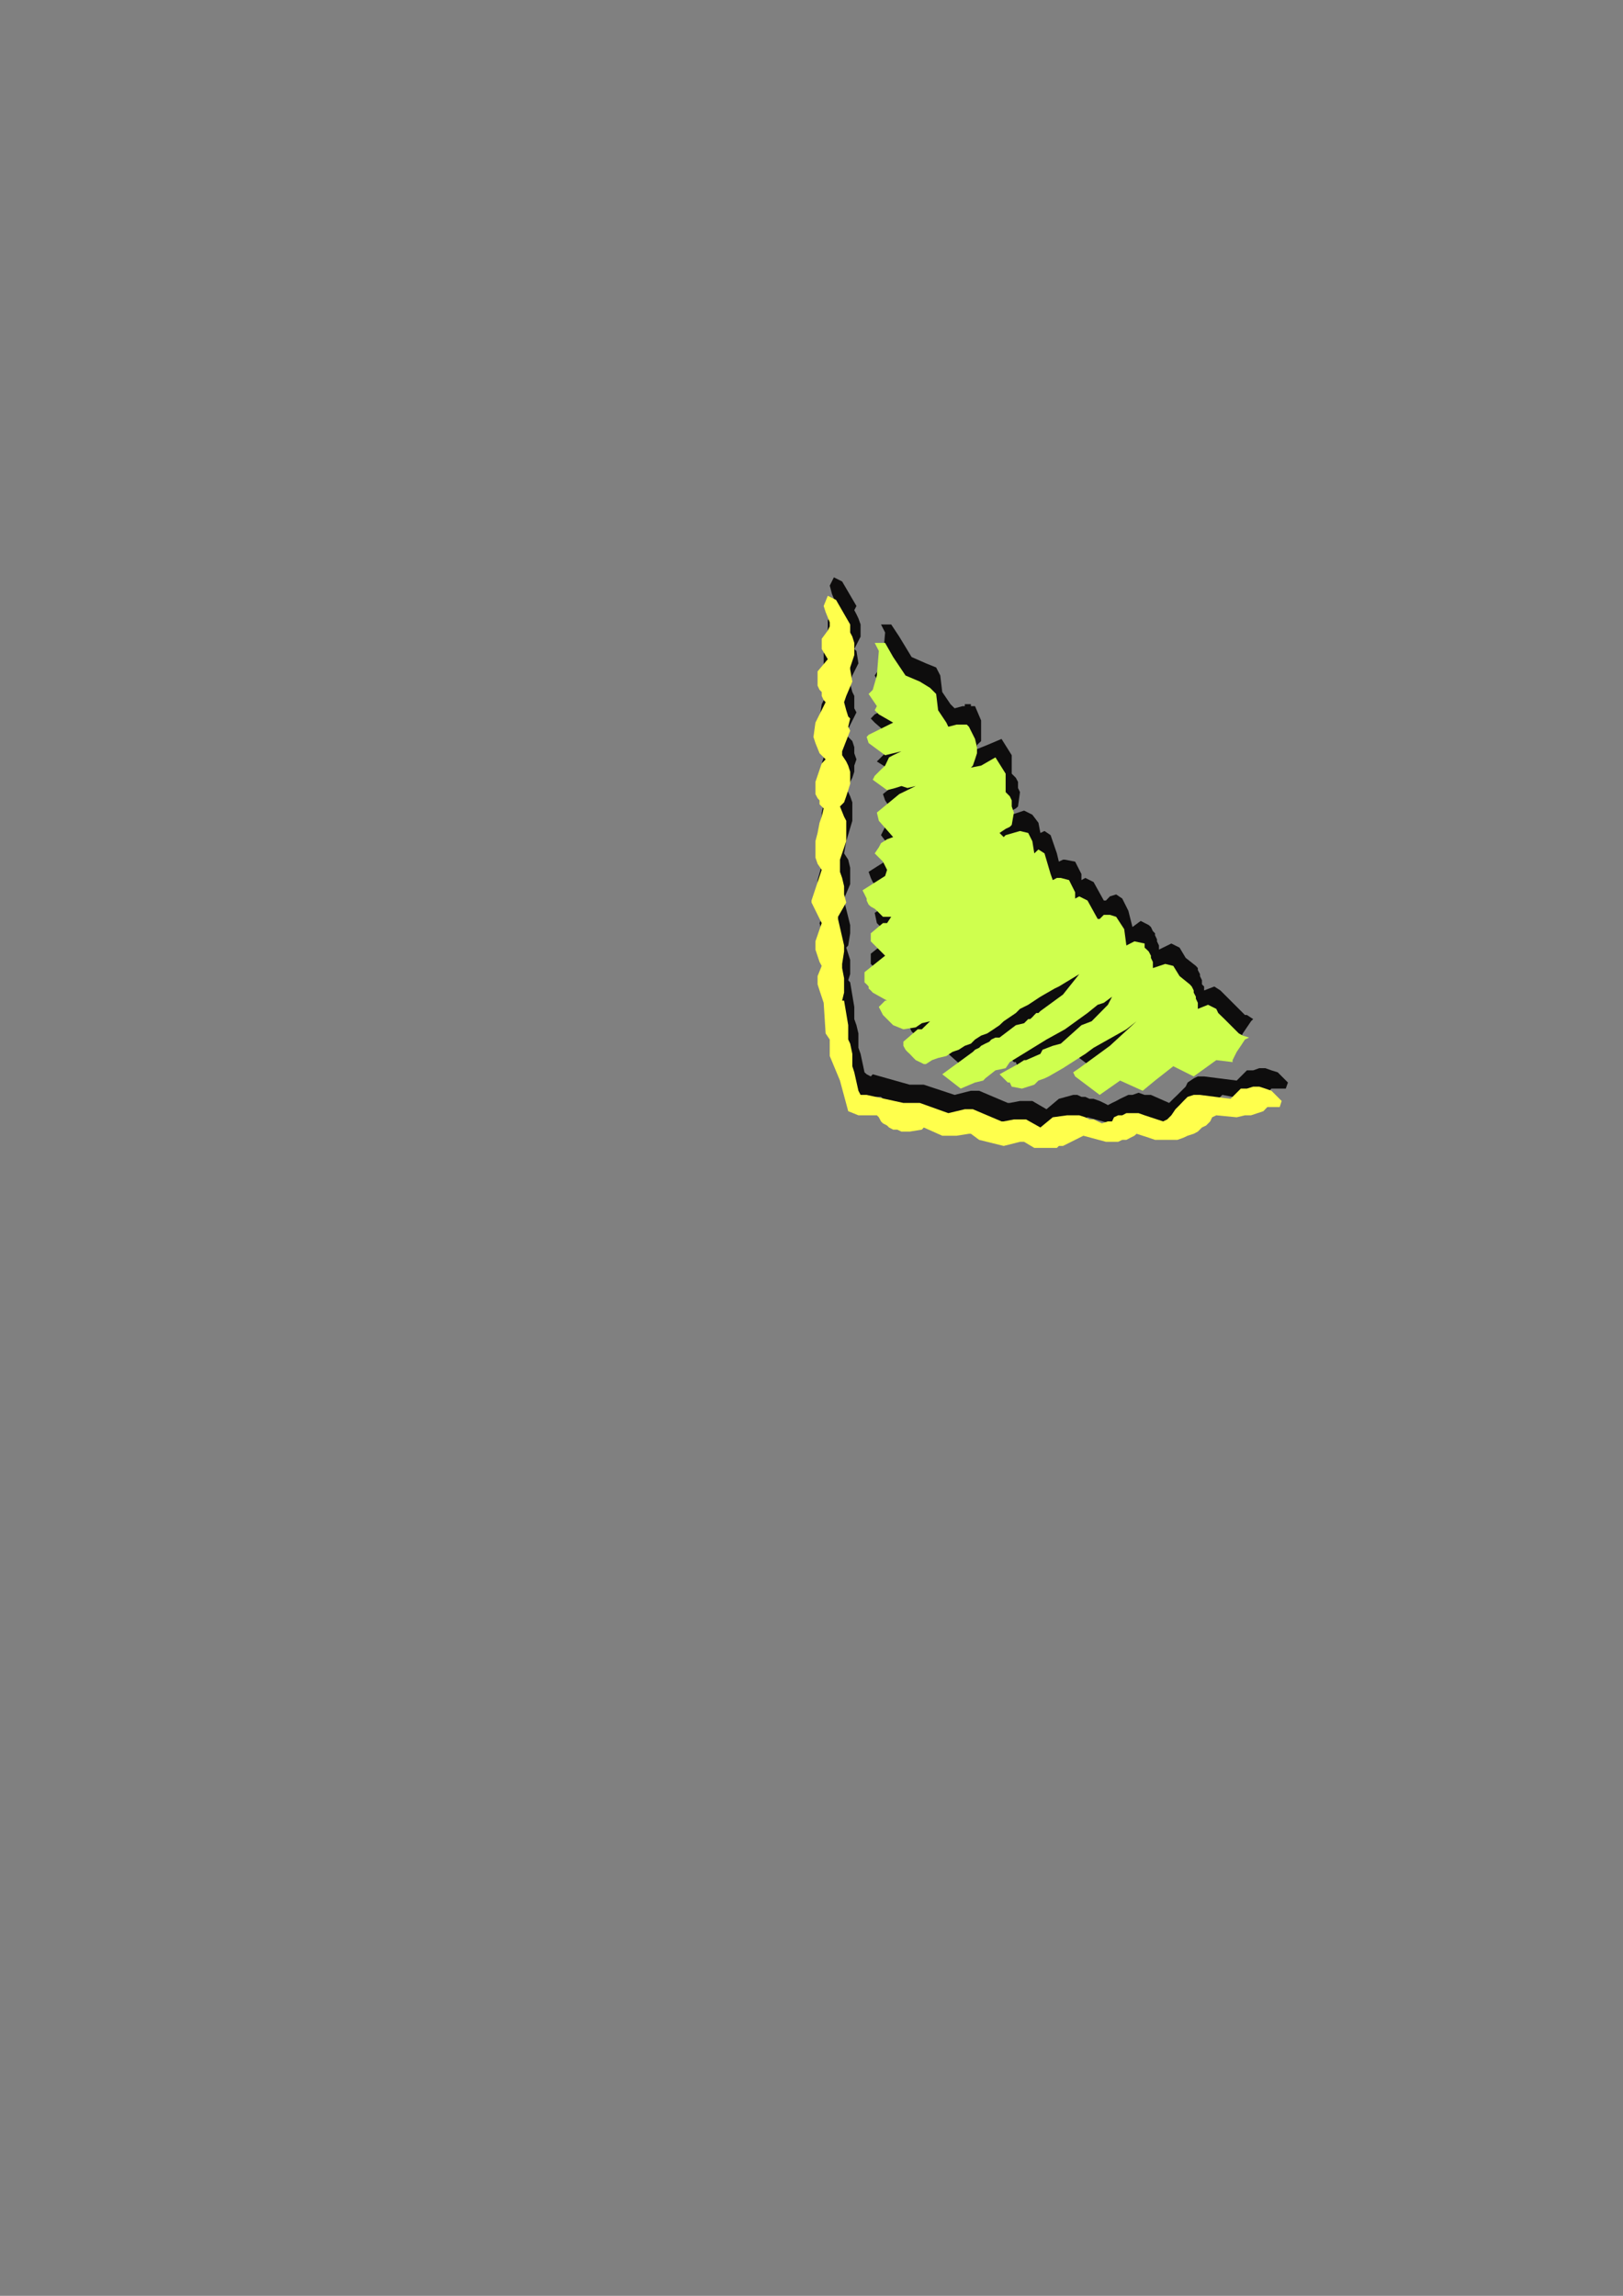 <?xml version="1.0" encoding="utf-8"?>
<!-- Created by UniConvertor 2.0rc4 (https://sk1project.net/) -->
<svg xmlns="http://www.w3.org/2000/svg" height="841.89pt" viewBox="0 0 595.276 841.89" width="595.276pt" version="1.1" xmlns:xlink="http://www.w3.org/1999/xlink" id="c37601c0-f60d-11ea-b40b-dcc15c148e23">

<rect x="0" y="0" width="595.276" height="841.89" fill="#808080" stroke="none"/>

<g>
	<g>
		<path style="fill:#0e0d0d;" d="M 471.59,399.201 L 472.382,396.969 468.638,393.225 466.334,392.505 464.102,391.713 461.87,391.713 459.638,392.505 457.334,392.505 453.59,396.249 441.638,394.737 439.334,394.737 437.822,395.457 435.59,396.969 434.87,398.481 433.358,399.993 431.846,401.505 430.334,402.945 428.822,404.457 422.126,401.505 419.822,401.505 417.59,400.713 415.358,401.505 413.846,401.505 412.334,402.225 410.822,402.945 409.382,403.737 407.87,404.457 406.358,405.249 404.846,404.457 403.334,403.737 401.102,402.945 399.59,402.945 398.078,402.225 396.638,402.225 395.126,401.505 393.614,401.505 388.358,402.945 383.822,406.761 378.638,403.737 374.102,403.737 370.358,404.457 369.638,404.457 359.126,399.993 356.102,399.993 350.126,401.505 338.822,397.761 333.638,397.761 320.102,393.945 319.382,394.737 317.87,393.945 317.078,393.225 315.638,386.457 314.846,384.225 314.846,378.969 314.126,375.945 313.334,373.713 313.334,369.249 311.822,360.249 311.102,359.457 311.822,357.225 311.822,351.969 310.382,347.505 311.102,346.713 311.822,342.249 311.822,339.225 309.59,330.225 309.59,329.505 311.822,324.249 311.822,321.225 311.822,318.201 311.102,315.249 309.59,312.945 310.382,308.481 312.614,300.993 312.614,294.225 311.822,291.993 310.382,288.969 311.822,286.737 312.614,285.225 313.334,282.993 313.334,280.761 314.126,278.457 313.334,276.225 313.334,273.993 312.614,271.761 311.102,270.249 310.382,268.737 314.126,261.249 313.334,259.737 313.334,256.713 313.334,255.201 312.614,253.761 311.822,250.737 312.614,247.713 314.846,243.249 314.126,238.713 313.334,237.993 315.638,233.457 315.638,230.505 315.638,228.993 314.846,226.761 314.126,225.249 313.334,223.737 314.126,222.225 308.87,213.225 305.846,211.713 304.334,214.737 305.126,217.761 306.638,221.505 306.638,222.225 305.846,224.457 303.614,227.481 303.614,231.225 305.126,234.969 302.102,239.505 302.102,240.945 302.102,242.457 302.102,243.969 302.822,245.481 302.822,246.993 303.614,248.505 304.334,249.225 305.126,250.737 301.382,258.225 300.59,263.481 301.382,265.713 302.822,269.457 304.334,271.761 303.614,273.201 301.382,279.969 301.382,281.481 301.382,282.993 301.382,284.505 302.102,285.225 302.102,286.737 302.822,287.457 303.614,288.969 304.334,289.761 302.822,291.993 302.102,294.945 301.382,297.969 301.382,300.993 301.382,303.945 301.382,306.969 302.102,309.993 302.822,312.225 299.87,322.737 299.87,324.249 303.614,331.737 300.59,338.505 301.382,341.457 302.822,345.993 302.822,347.505 302.102,351.249 302.102,353.481 302.102,356.505 304.334,360.969 305.126,372.201 306.638,374.505 306.638,375.945 306.638,378.969 305.846,379.761 310.382,389.481 313.334,399.993 316.358,402.225 321.614,402.225 323.126,402.225 323.846,402.945 325.358,403.737 326.078,404.457 326.87,405.249 328.382,405.969 329.822,406.761 331.334,407.481 332.846,407.481 335.87,407.481 339.614,406.761 341.126,406.761 347.102,409.713 350.846,409.713 353.078,409.713 356.822,408.993 358.334,408.993 360.638,410.505 369.638,413.457 376.334,411.945 377.846,411.945 381.59,414.249 383.102,414.249 384.614,414.249 385.334,414.249 386.846,414.249 388.358,414.249 389.87,413.457 390.59,413.457 392.102,413.457 398.87,409.713 407.078,411.945 408.59,411.945 410.822,411.945 412.334,411.225 413.846,411.225 415.358,410.505 416.87,410.505 417.59,409.713 419.102,408.993 421.334,409.713 423.638,410.505 425.87,411.225 428.102,411.225 430.334,411.225 431.846,411.225 434.078,410.505 436.382,410.505 437.822,409.713 439.334,408.993 441.638,407.481 443.078,406.761 444.59,405.249 446.102,404.457 446.822,402.945 448.334,401.505 455.822,402.945 458.846,402.225 461.078,401.505 464.822,400.713 466.334,399.201 471.59,399.201 Z" />
		<path style="fill:#0e0d0d;" d="M 454.382,381.993 L 455.822,378.969 457.334,376.737 458.846,374.505 459.638,373.713 457.334,372.201 456.614,372.201 450.638,366.225 449.126,364.713 447.614,363.201 445.382,361.761 441.638,363.201 441.638,361.761 440.846,360.969 440.846,359.457 440.126,357.945 440.126,357.225 439.334,355.713 439.334,354.993 438.614,354.201 434.87,351.249 432.638,347.505 429.614,345.993 425.078,348.225 425.078,346.713 424.358,345.201 424.358,344.481 423.638,342.969 423.638,342.249 422.846,341.457 422.126,339.945 421.334,339.225 418.382,337.713 415.358,339.945 413.846,333.969 411.614,329.505 409.382,327.993 407.078,328.713 405.638,330.225 404.846,330.225 401.102,323.457 398.078,321.945 396.638,322.737 396.638,320.505 394.334,315.969 390.59,315.249 389.87,315.249 388.358,315.969 387.638,312.945 385.334,306.249 383.102,304.737 381.59,305.457 380.87,301.713 378.638,298.761 375.614,297.249 371.078,298.761 369.638,299.481 368.846,298.761 371.078,297.249 372.59,296.457 373.382,295.737 374.102,290.481 373.382,288.969 373.382,286.737 372.59,285.225 371.078,283.713 371.078,276.945 367.334,270.969 362.078,273.201 358.334,274.713 358.334,273.201 359.846,271.761 359.846,269.457 359.846,266.505 359.846,264.201 357.614,258.945 356.822,258.945 356.102,258.945 356.102,258.225 355.382,258.225 354.59,258.225 353.87,258.225 353.87,258.945 353.078,258.945 350.126,259.737 348.614,258.225 345.59,253.761 344.87,247.713 343.358,244.761 339.614,243.249 334.358,240.945 329.822,233.457 326.87,228.993 323.126,228.993 324.638,231.945 323.846,240.945 322.334,245.481 320.822,247.713 323.126,251.457 322.334,252.969 324.638,255.201 329.822,257.505 320.822,261.969 319.382,263.481 320.822,264.993 326.87,270.249 332.846,268.737 331.334,268.737 329.822,270.249 328.382,270.969 327.59,272.481 326.87,273.993 325.358,274.713 324.638,276.225 323.126,277.737 321.614,279.249 327.59,282.993 330.614,282.201 332.846,281.481 335.078,282.201 338.102,280.761 332.126,284.505 323.846,291.201 324.638,293.505 329.102,300.201 326.87,300.201 325.358,302.505 324.638,303.225 323.126,306.249 325.358,309.201 327.59,311.505 326.87,314.457 318.59,319.713 319.382,321.945 320.102,323.457 320.822,324.249 321.614,325.761 322.334,326.481 323.846,327.201 324.638,327.993 326.078,328.713 327.59,329.505 329.102,329.505 326.87,330.945 325.358,331.737 320.822,334.761 321.614,338.505 326.87,343.761 319.382,349.737 319.382,351.249 319.382,351.969 319.382,353.481 320.102,354.201 320.102,354.993 320.822,355.713 321.614,356.505 322.334,357.225 327.59,359.457 326.87,360.249 324.638,362.481 326.078,364.713 329.822,369.249 333.638,370.761 337.382,369.969 340.334,368.457 343.358,367.737 341.126,369.969 340.334,369.969 338.822,370.761 332.846,375.225 333.638,376.737 334.358,378.249 335.078,378.969 335.87,379.761 336.59,380.481 338.102,381.201 339.614,382.713 340.334,383.505 341.846,382.713 344.078,381.993 346.382,381.201 348.614,380.481 350.846,378.969 353.078,378.249 355.382,376.737 357.614,375.225 359.846,374.505 362.078,372.993 364.382,371.481 366.614,370.761 368.126,369.249 370.358,367.737 372.59,366.225 374.822,364.713 376.334,363.201 379.358,361.761 383.822,358.737 389.078,355.713 390.59,354.201 398.078,350.457 392.102,357.225 383.822,363.993 383.102,363.993 382.382,364.713 381.59,365.505 380.078,365.505 379.358,366.225 378.638,366.945 377.846,367.737 377.126,367.737 374.822,368.457 368.126,372.993 367.334,373.713 365.822,374.505 364.382,375.225 363.59,375.945 362.078,376.737 361.358,377.457 359.846,378.249 359.126,378.969 347.822,386.457 354.59,392.505 359.846,390.201 362.078,388.761 363.59,388.761 367.334,385.737 371.078,384.225 372.59,382.713 386.126,373.713 392.102,370.761 400.382,364.713 404.846,361.761 406.358,360.969 410.102,358.737 407.87,361.761 402.614,367.737 398.87,369.249 391.382,375.945 388.358,376.737 383.822,378.249 383.822,379.761 378.638,381.993 377.126,381.993 375.614,383.505 368.846,386.457 371.87,389.481 372.59,389.481 373.382,391.713 377.126,392.505 381.59,390.201 383.102,389.481 385.334,388.761 386.846,387.969 391.382,384.225 400.382,378.969 403.334,377.457 414.638,369.969 419.102,366.945 418.382,368.457 408.59,376.737 398.078,384.945 395.846,386.457 395.846,387.969 404.846,394.737 413.126,389.481 421.334,393.225 425.87,389.481 432.638,384.225 440.126,387.969 447.614,381.993 453.59,382.713 454.382,381.993 Z" />
		<path style="fill:#ffff4c;" d="M 469.358,405.969 L 470.078,403.737 466.334,399.993 464.102,399.201 461.87,398.481 459.638,398.481 457.334,399.201 455.102,399.201 451.358,402.945 440.126,401.505 437.822,401.505 435.59,402.225 434.078,403.737 432.638,405.249 431.126,406.761 429.614,408.993 428.102,410.505 426.59,411.225 419.822,408.993 417.59,408.201 415.358,408.201 413.126,408.201 411.614,408.993 410.102,408.993 408.59,409.713 407.87,411.225 406.358,411.225 404.126,411.945 402.614,411.225 401.102,410.505 399.59,410.505 398.078,409.713 395.846,408.993 394.334,408.993 392.822,408.993 391.382,408.993 386.126,409.713 381.59,413.457 376.334,410.505 371.87,410.505 368.126,411.225 367.334,411.225 356.822,406.761 353.87,406.761 347.822,408.201 337.382,404.457 331.334,404.457 317.87,401.505 317.87,401.505 315.638,401.505 314.846,399.993 313.334,393.225 312.614,390.993 312.614,386.457 311.822,382.713 311.102,381.201 311.102,375.945 309.59,366.945 308.87,366.945 309.59,363.993 309.59,358.737 308.87,354.993 308.87,353.481 309.59,348.945 309.59,346.713 307.358,336.993 307.358,336.201 310.382,330.945 309.59,327.993 309.59,324.969 308.87,321.945 308.078,319.713 308.078,315.249 310.382,308.481 310.382,300.993 309.59,299.481 308.078,295.737 309.59,294.225 310.382,291.993 311.102,289.761 311.822,287.457 311.822,285.225 311.822,282.993 311.102,280.761 310.382,279.249 308.87,276.945 308.87,275.505 311.822,267.945 311.102,266.505 311.822,263.481 311.102,262.761 310.382,260.457 309.59,257.505 310.382,255.201 312.614,249.945 311.822,245.481 311.822,244.761 313.334,240.225 313.334,237.993 313.334,235.761 312.614,233.457 311.822,231.945 311.822,231.225 311.822,228.993 306.638,219.993 303.614,218.481 302.102,222.225 302.822,224.457 304.334,228.201 304.334,229.713 303.614,231.225 301.382,234.249 301.382,237.993 303.614,241.737 299.87,246.201 299.87,248.505 299.87,249.945 299.87,251.457 300.59,252.969 301.382,253.761 301.382,255.201 302.102,256.713 302.822,257.505 299.078,264.993 298.358,270.249 299.078,272.481 300.59,276.225 302.822,278.457 301.382,279.969 299.078,286.737 299.078,288.249 299.078,289.761 299.078,291.201 299.87,292.713 300.59,293.505 300.59,294.945 301.382,295.737 302.102,296.457 301.382,299.481 300.59,301.713 299.87,305.457 299.078,308.481 299.078,311.505 299.078,314.457 299.87,316.761 301.382,318.993 297.638,330.225 297.638,330.945 301.382,338.505 299.078,345.201 299.078,348.225 300.59,352.761 301.382,354.201 299.87,357.945 299.87,360.969 300.59,363.201 302.102,367.737 302.822,378.969 304.334,381.201 304.334,383.505 304.334,385.737 304.334,387.249 308.078,396.249 311.102,407.481 314.846,408.993 319.382,408.993 321.614,408.993 322.334,409.713 323.126,411.225 323.846,411.945 325.358,412.737 326.078,413.457 327.59,414.249 329.102,414.249 330.614,414.969 333.638,414.969 338.102,414.249 338.822,413.457 345.59,416.481 348.614,416.481 350.846,416.481 355.382,415.761 356.102,415.761 359.126,417.993 368.126,420.225 374.102,418.713 375.614,418.713 379.358,420.945 380.87,420.945 382.382,420.945 383.822,420.945 384.614,420.945 386.126,420.945 387.638,420.945 388.358,420.225 389.87,420.225 397.358,416.481 405.638,418.713 407.078,418.713 408.59,418.713 410.102,418.713 411.614,417.993 413.126,417.993 414.638,417.201 416.078,416.481 416.87,415.761 419.102,416.481 421.334,417.201 423.638,417.993 425.87,417.993 428.102,417.993 430.334,417.993 431.846,417.993 434.078,417.201 435.59,416.481 437.822,415.761 439.334,414.969 440.846,413.457 442.358,412.737 443.87,411.225 444.59,409.713 446.102,408.993 453.59,409.713 456.614,408.993 458.846,408.993 463.382,407.481 464.822,405.969 469.358,405.969 Z" />
		<path style="stroke:#0e0d0c;stroke-width:0.0;stroke-miterlimit:10.433;fill:none;" d="M 469.358,405.969 L 470.078,403.737 466.334,399.993 464.102,399.201 461.87,398.481 459.638,398.481 457.334,399.201 455.102,399.201 451.358,402.945 440.126,401.505 437.822,401.505 435.59,402.225 434.078,403.737 432.638,405.249 431.126,406.761 429.614,408.993 428.102,410.505 426.59,411.225 419.822,408.993 417.59,408.201 415.358,408.201 413.126,408.201 411.614,408.993 410.102,408.993 408.59,409.713 407.87,411.225 406.358,411.225 404.126,411.945 402.614,411.225 401.102,410.505 399.59,410.505 398.078,409.713 395.846,408.993 394.334,408.993 392.822,408.993 391.382,408.993 386.126,409.713 381.59,413.457 376.334,410.505 371.87,410.505 368.126,411.225 367.334,411.225 356.822,406.761 353.87,406.761 347.822,408.201 337.382,404.457 331.334,404.457 317.87,401.505 317.87,401.505 315.638,401.505 314.846,399.993 313.334,393.225 312.614,390.993 312.614,386.457 311.822,382.713 311.102,381.201 311.102,375.945 309.59,366.945 308.87,366.945 309.59,363.993 309.59,358.737 308.87,354.993 308.87,353.481 309.59,348.945 309.59,346.713 307.358,336.993 307.358,336.201 310.382,330.945 309.59,327.993 309.59,324.969 308.87,321.945 308.078,319.713 308.078,315.249 310.382,308.481 310.382,300.993 309.59,299.481 308.078,295.737 309.59,294.225 310.382,291.993 311.102,289.761 311.822,287.457 311.822,285.225 311.822,282.993 311.102,280.761 310.382,279.249 308.87,276.945 308.87,275.505 311.822,267.945 311.102,266.505 311.822,263.481 311.102,262.761 310.382,260.457 309.59,257.505 310.382,255.201 312.614,249.945 311.822,245.481 311.822,244.761 313.334,240.225 313.334,237.993 313.334,235.761 312.614,233.457 311.822,231.945 311.822,231.225 311.822,228.993 306.638,219.993 303.614,218.481 302.102,222.225 302.822,224.457 304.334,228.201 304.334,229.713 303.614,231.225 301.382,234.249 301.382,237.993 303.614,241.737 299.87,246.201 299.87,248.505 299.87,249.945 299.87,251.457 300.59,252.969 301.382,253.761 301.382,255.201 302.102,256.713 302.822,257.505 299.078,264.993 298.358,270.249 299.078,272.481 300.59,276.225 302.822,278.457 301.382,279.969 299.078,286.737 299.078,288.249 299.078,289.761 299.078,291.201 299.87,292.713 300.59,293.505 300.59,294.945 301.382,295.737 302.102,296.457 301.382,299.481 300.59,301.713 299.87,305.457 299.078,308.481 299.078,311.505 299.078,314.457 299.87,316.761 301.382,318.993 297.638,330.225 297.638,330.945 301.382,338.505 299.078,345.201 299.078,348.225 300.59,352.761 301.382,354.201 299.87,357.945 299.87,360.969 300.59,363.201 302.102,367.737 302.822,378.969 304.334,381.201 304.334,383.505 304.334,385.737 304.334,387.249 308.078,396.249 311.102,407.481 314.846,408.993 319.382,408.993 321.614,408.993 322.334,409.713 323.126,411.225 323.846,411.945 325.358,412.737 326.078,413.457 327.59,414.249 329.102,414.249 330.614,414.969 333.638,414.969 338.102,414.249 338.822,413.457 345.59,416.481 348.614,416.481 350.846,416.481 355.382,415.761 356.102,415.761 359.126,417.993 368.126,420.225 374.102,418.713 375.614,418.713 379.358,420.945 380.87,420.945 382.382,420.945 383.822,420.945 384.614,420.945 386.126,420.945 387.638,420.945 388.358,420.225 389.87,420.225 397.358,416.481 405.638,418.713 407.078,418.713 408.59,418.713 410.102,418.713 411.614,417.993 413.126,417.993 414.638,417.201 416.078,416.481 416.87,415.761 419.102,416.481 421.334,417.201 423.638,417.993 425.87,417.993 428.102,417.993 430.334,417.993 431.846,417.993 434.078,417.201 435.59,416.481 437.822,415.761 439.334,414.969 440.846,413.457 442.358,412.737 443.87,411.225 444.59,409.713 446.102,408.993 453.59,409.713 456.614,408.993 458.846,408.993 463.382,407.481 464.822,405.969 469.358,405.969" />
		<path style="fill:#cfff4e;" d="M 452.078,388.761 L 453.59,385.737 455.102,383.505 456.614,381.201 458.126,380.481 455.822,379.761 454.382,378.969 449.126,373.713 446.822,371.481 446.102,369.969 443.078,368.457 439.334,369.969 439.334,369.249 439.334,367.737 438.614,366.225 438.614,365.505 437.822,363.993 437.822,363.201 437.102,361.761 436.382,360.969 432.638,357.945 430.334,354.201 427.382,353.481 422.846,354.993 422.846,353.481 422.846,352.761 422.126,351.249 422.126,350.457 421.334,348.945 420.614,348.225 419.822,347.505 419.822,345.993 416.078,345.201 413.126,346.713 412.334,340.737 409.382,336.201 407.078,335.481 404.846,335.481 403.334,336.993 402.614,336.993 398.87,330.225 395.846,328.713 394.334,329.505 394.334,327.201 392.102,322.737 389.078,321.945 387.638,321.945 386.126,322.737 385.334,320.505 383.102,312.945 380.87,311.505 379.358,312.945 378.638,308.481 377.126,305.457 374.102,304.737 368.846,306.249 368.126,306.969 366.614,305.457 368.846,303.945 370.358,303.225 371.078,302.505 371.87,297.969 371.078,295.737 371.078,293.505 370.358,291.993 368.846,290.481 368.846,283.713 365.102,277.737 359.846,280.761 356.102,281.481 356.822,280.761 357.614,278.457 358.334,276.225 358.334,273.993 357.614,270.969 355.382,266.505 354.59,265.713 354.59,265.713 353.87,265.713 353.078,265.713 352.358,265.713 352.358,265.713 351.638,265.713 350.846,265.713 347.822,266.505 347.102,264.993 344.078,260.457 343.358,254.481 341.126,252.249 337.382,249.945 332.126,247.713 327.59,240.945 324.638,235.761 320.822,235.761 322.334,238.713 321.614,247.713 320.102,252.969 318.59,254.481 321.614,258.945 320.822,260.457 322.334,261.969 327.59,264.993 318.59,269.457 317.87,270.249 318.59,272.481 324.638,276.945 330.614,275.505 329.102,276.225 327.59,276.945 326.078,277.737 325.358,279.249 324.638,280.761 323.126,282.201 322.334,282.993 320.822,284.505 320.102,285.945 325.358,289.761 328.382,288.969 330.614,288.249 332.846,288.969 335.87,288.249 329.822,291.201 321.614,297.969 322.334,300.993 327.59,306.969 325.358,307.761 323.126,309.201 322.334,310.713 320.822,312.945 323.846,315.969 325.358,318.993 324.638,321.225 316.358,326.481 317.87,329.505 317.87,330.225 318.59,331.737 319.382,332.457 320.822,333.249 321.614,333.969 323.126,335.481 323.846,336.201 325.358,336.201 326.87,336.201 325.358,338.505 323.846,338.505 319.382,342.249 319.382,345.201 324.638,350.457 317.078,356.505 317.078,357.945 317.078,359.457 317.078,360.249 317.87,360.969 318.59,361.761 318.59,362.481 319.382,363.201 320.102,363.993 325.358,366.945 324.638,366.945 322.334,369.249 323.846,372.201 327.59,375.945 331.334,377.457 335.87,376.737 338.102,375.225 341.126,374.505 338.822,376.737 338.102,377.457 336.59,377.457 331.334,381.993 331.334,383.505 332.126,384.945 332.846,385.737 333.638,386.457 335.078,387.969 335.87,388.761 337.382,389.481 338.822,390.201 339.614,390.201 341.846,388.761 344.078,387.969 347.102,387.249 349.334,385.737 351.638,384.945 353.87,383.505 356.102,382.713 357.614,381.201 359.846,379.761 362.078,378.969 364.382,377.457 366.614,375.945 368.126,374.505 370.358,372.993 372.59,371.481 374.102,369.969 377.126,368.457 381.59,365.505 386.846,362.481 388.358,361.761 395.846,357.225 389.87,364.713 381.59,370.761 380.87,371.481 380.078,371.481 379.358,372.201 378.638,372.993 377.846,373.713 377.126,373.713 376.334,374.505 375.614,375.225 372.59,375.945 366.614,380.481 365.102,380.481 363.59,381.201 362.87,381.993 361.358,382.713 359.846,383.505 359.126,384.225 357.614,384.945 356.822,385.737 345.59,393.945 352.358,399.201 357.614,396.969 360.638,396.249 361.358,395.457 365.102,392.505 368.846,391.713 370.358,389.481 383.822,381.201 390.59,377.457 398.87,371.481 402.614,368.457 404.846,367.737 407.87,365.505 406.358,368.457 400.382,374.505 396.638,375.945 389.078,382.713 386.126,383.505 382.382,384.945 381.59,386.457 376.334,388.761 375.614,388.761 373.382,390.201 366.614,393.945 369.638,396.969 370.358,396.969 371.078,398.481 374.822,399.201 379.358,397.761 380.87,396.249 383.102,395.457 384.614,394.737 389.87,391.713 398.078,386.457 401.102,384.225 413.126,377.457 416.87,374.505 416.078,375.225 407.078,383.505 395.846,391.713 393.614,393.225 394.334,394.737 403.334,401.505 410.822,396.249 419.102,399.993 423.638,396.249 430.334,390.993 437.822,394.737 446.102,388.761 452.078,389.481 452.078,388.761 Z" />
		<path style="stroke:#0e0d0c;stroke-width:0.0;stroke-miterlimit:10.433;fill:none;" d="M 452.078,388.761 L 453.59,385.737 455.102,383.505 456.614,381.201 458.126,380.481 455.822,379.761 454.382,378.969 449.126,373.713 446.822,371.481 446.102,369.969 443.078,368.457 439.334,369.969 439.334,369.249 439.334,367.737 438.614,366.225 438.614,365.505 437.822,363.993 437.822,363.201 437.102,361.761 436.382,360.969 432.638,357.945 430.334,354.201 427.382,353.481 422.846,354.993 422.846,353.481 422.846,352.761 422.126,351.249 422.126,350.457 421.334,348.945 420.614,348.225 419.822,347.505 419.822,345.993 416.078,345.201 413.126,346.713 412.334,340.737 409.382,336.201 407.078,335.481 404.846,335.481 403.334,336.993 402.614,336.993 398.87,330.225 395.846,328.713 394.334,329.505 394.334,327.201 392.102,322.737 389.078,321.945 387.638,321.945 386.126,322.737 385.334,320.505 383.102,312.945 380.87,311.505 379.358,312.945 378.638,308.481 377.126,305.457 374.102,304.737 368.846,306.249 368.126,306.969 366.614,305.457 368.846,303.945 370.358,303.225 371.078,302.505 371.87,297.969 371.078,295.737 371.078,293.505 370.358,291.993 368.846,290.481 368.846,283.713 365.102,277.737 359.846,280.761 356.102,281.481 356.822,280.761 357.614,278.457 358.334,276.225 358.334,273.993 357.614,270.969 355.382,266.505 354.59,265.713 354.59,265.713 353.87,265.713 353.078,265.713 352.358,265.713 352.358,265.713 351.638,265.713 350.846,265.713 347.822,266.505 347.102,264.993 344.078,260.457 343.358,254.481 341.126,252.249 337.382,249.945 332.126,247.713 327.59,240.945 324.638,235.761 320.822,235.761 322.334,238.713 321.614,247.713 320.102,252.969 318.59,254.481 321.614,258.945 320.822,260.457 322.334,261.969 327.59,264.993 318.59,269.457 317.87,270.249 318.59,272.481 324.638,276.945 330.614,275.505 329.102,276.225 327.59,276.945 326.078,277.737 325.358,279.249 324.638,280.761 323.126,282.201 322.334,282.993 320.822,284.505 320.102,285.945 325.358,289.761 328.382,288.969 330.614,288.249 332.846,288.969 335.87,288.249 329.822,291.201 321.614,297.969 322.334,300.993 327.59,306.969 325.358,307.761 323.126,309.201 322.334,310.713 320.822,312.945 323.846,315.969 325.358,318.993 324.638,321.225 316.358,326.481 317.87,329.505 317.87,330.225 318.59,331.737 319.382,332.457 320.822,333.249 321.614,333.969 323.126,335.481 323.846,336.201 325.358,336.201 326.87,336.201 325.358,338.505 323.846,338.505 319.382,342.249 319.382,345.201 324.638,350.457 317.078,356.505 317.078,357.945 317.078,359.457 317.078,360.249 317.87,360.969 318.59,361.761 318.59,362.481 319.382,363.201 320.102,363.993 325.358,366.945 324.638,366.945 322.334,369.249 323.846,372.201 327.59,375.945 331.334,377.457 335.87,376.737 338.102,375.225 341.126,374.505 338.822,376.737 338.102,377.457 336.59,377.457 331.334,381.993 331.334,383.505 332.126,384.945 332.846,385.737 333.638,386.457 335.078,387.969 335.87,388.761 337.382,389.481 338.822,390.201 339.614,390.201 341.846,388.761 344.078,387.969 347.102,387.249 349.334,385.737 351.638,384.945 353.87,383.505 356.102,382.713 357.614,381.201 359.846,379.761 362.078,378.969 364.382,377.457 366.614,375.945 368.126,374.505 370.358,372.993 372.59,371.481 374.102,369.969 377.126,368.457 381.59,365.505 386.846,362.481 388.358,361.761 395.846,357.225 389.87,364.713 381.59,370.761 380.87,371.481 380.078,371.481 379.358,372.201 378.638,372.993 377.846,373.713 377.126,373.713 376.334,374.505 375.614,375.225 372.59,375.945 366.614,380.481 365.102,380.481 363.59,381.201 362.87,381.993 361.358,382.713 359.846,383.505 359.126,384.225 357.614,384.945 356.822,385.737 345.59,393.945 352.358,399.201 357.614,396.969 360.638,396.249 361.358,395.457 365.102,392.505 368.846,391.713 370.358,389.481 383.822,381.201 390.59,377.457 398.87,371.481 402.614,368.457 404.846,367.737 407.87,365.505 406.358,368.457 400.382,374.505 396.638,375.945 389.078,382.713 386.126,383.505 382.382,384.945 381.59,386.457 376.334,388.761 375.614,388.761 373.382,390.201 366.614,393.945 369.638,396.969 370.358,396.969 371.078,398.481 374.822,399.201 379.358,397.761 380.87,396.249 383.102,395.457 384.614,394.737 389.87,391.713 398.078,386.457 401.102,384.225 413.126,377.457 416.87,374.505 416.078,375.225 407.078,383.505 395.846,391.713 393.614,393.225 394.334,394.737 403.334,401.505 410.822,396.249 419.102,399.993 423.638,396.249 430.334,390.993 437.822,394.737 446.102,388.761 452.078,389.481 452.078,388.761" />
	</g>
</g>
<g>
</g>
<g>
</g>
<g>
</g>
</svg>